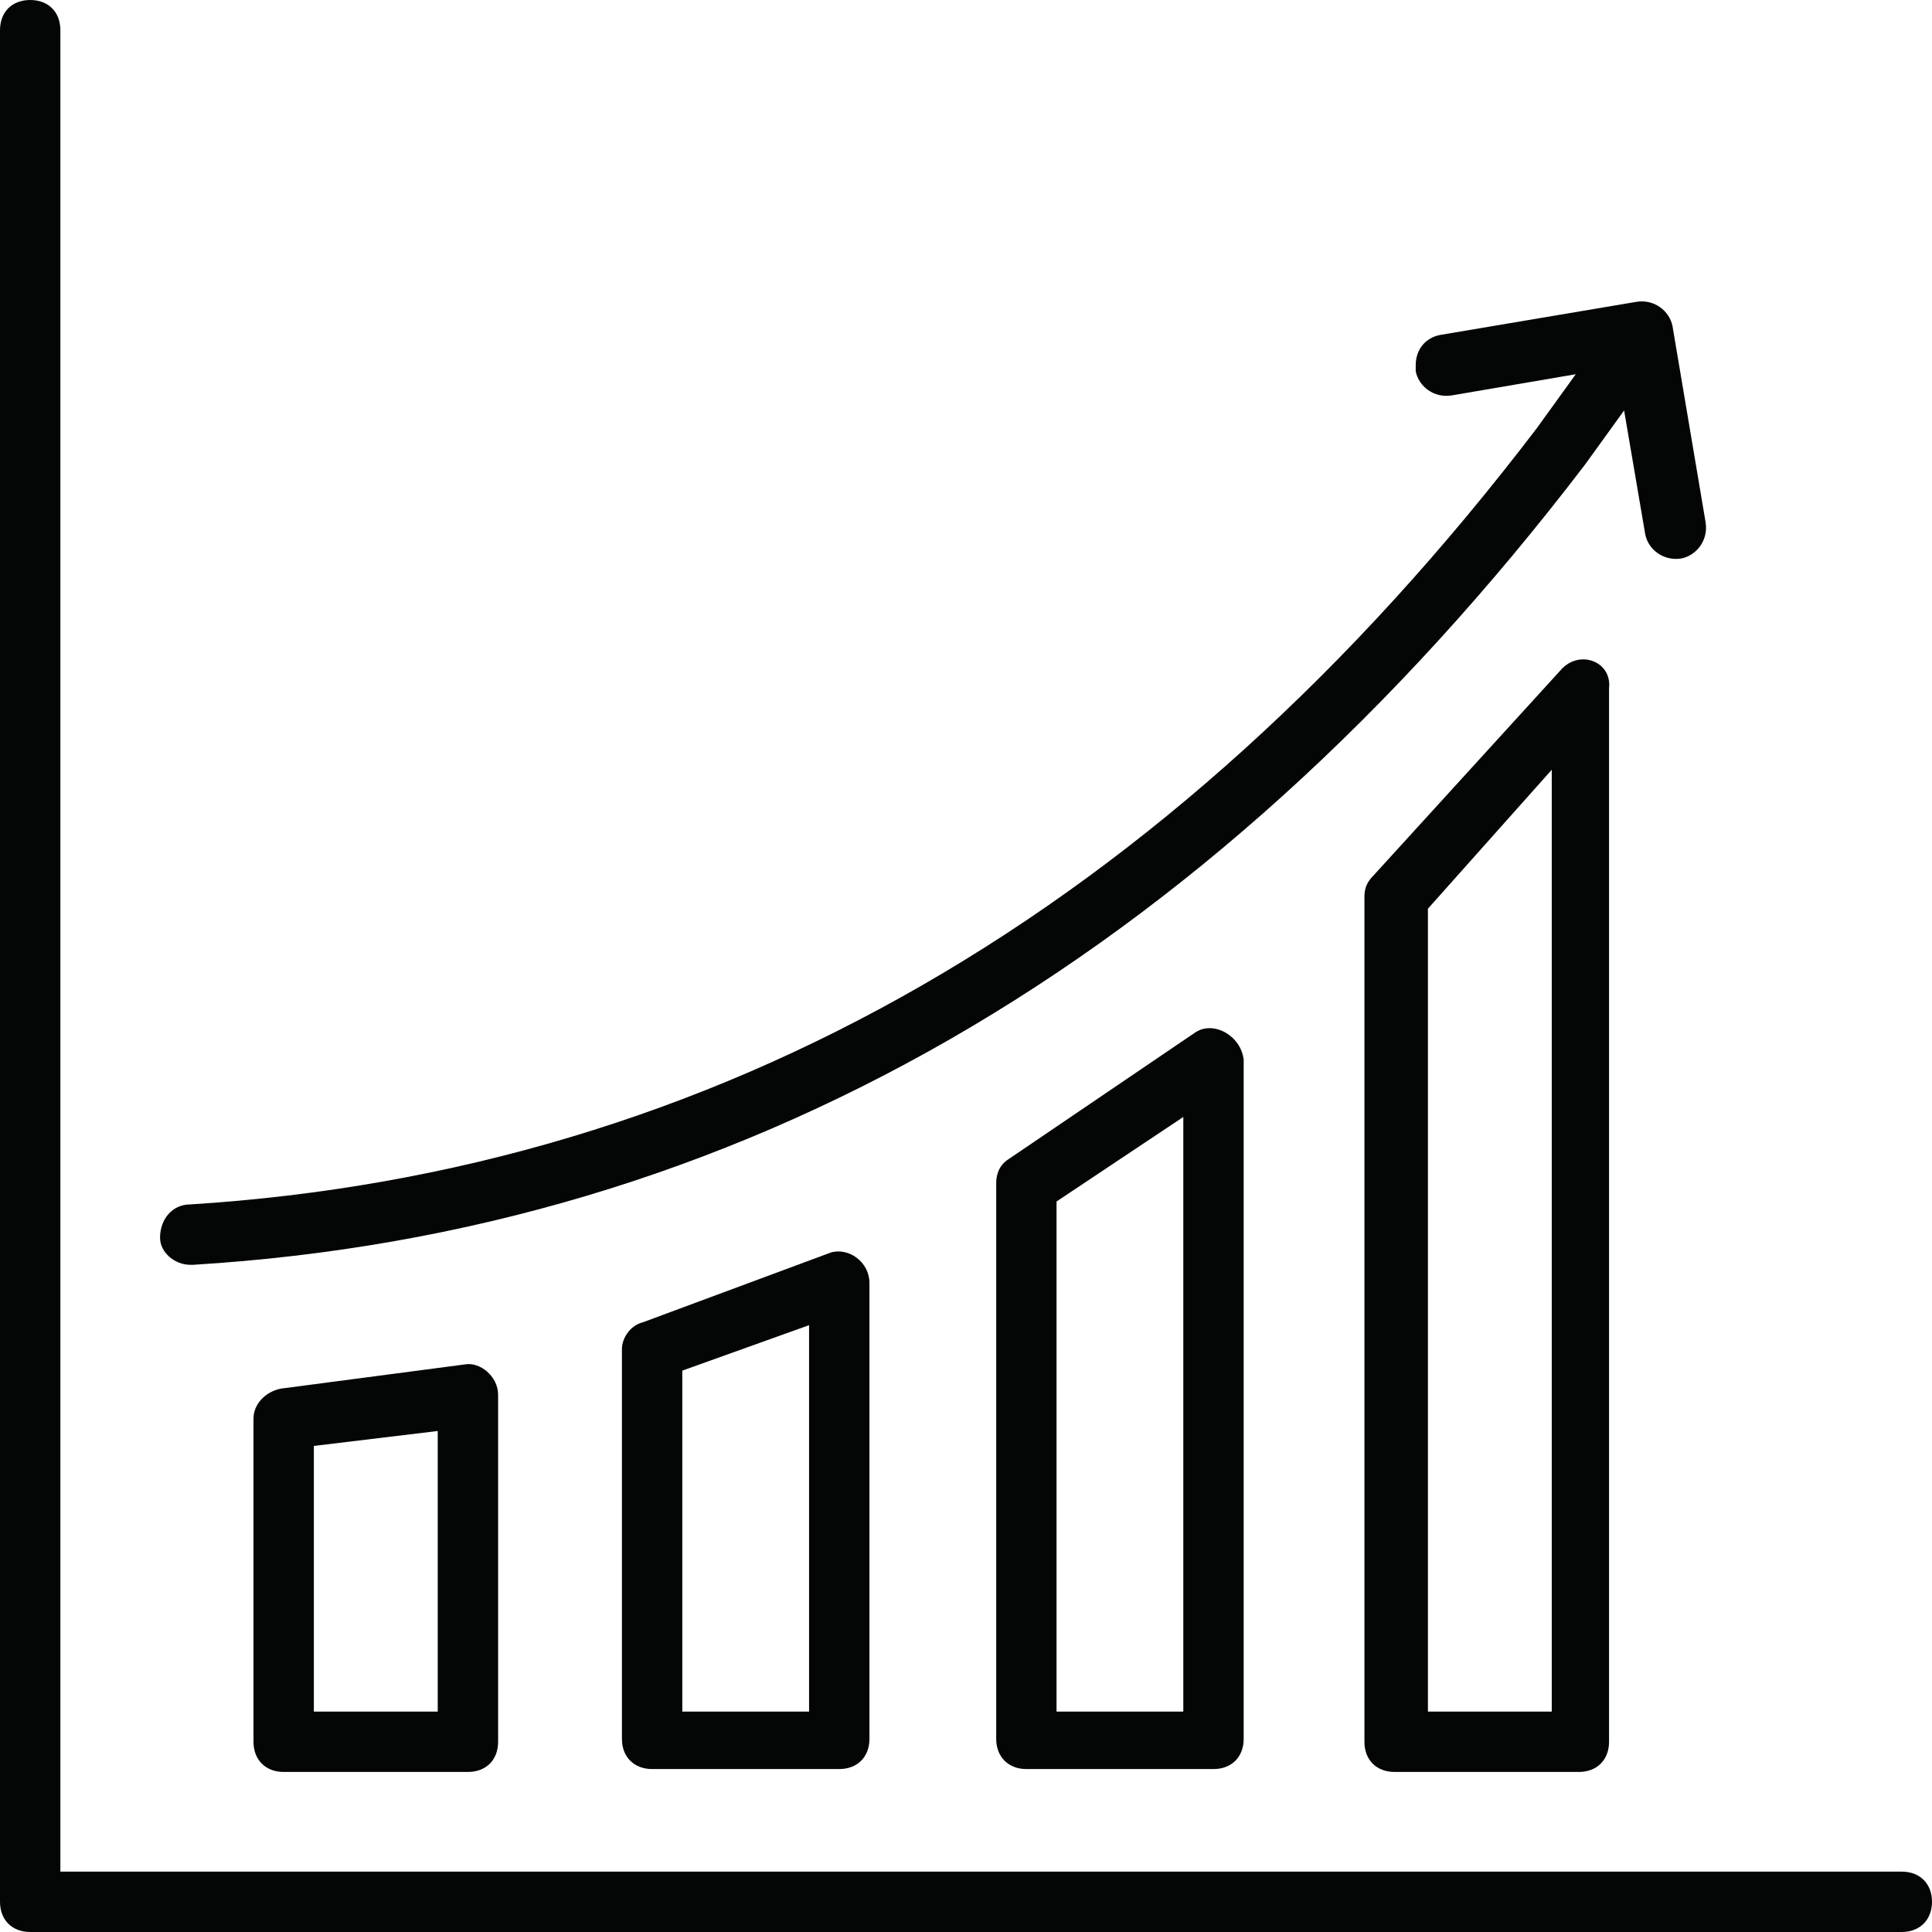 <?xml version="1.0" encoding="UTF-8"?><svg xmlns="http://www.w3.org/2000/svg" xmlns:xlink="http://www.w3.org/1999/xlink" height="44.0" preserveAspectRatio="xMidYMid meet" version="1.0" viewBox="0.0 0.0 44.0 44.0" width="44.0" zoomAndPan="magnify"><g fill="#040606" id="change1_1"><path d="M 3.645 28.188 C 3.645 28.531 3.988 28.805 4.332 28.805 L 4.398 28.805 C 16.773 28.051 27.43 21.93 36.094 10.586 L 36.988 9.348 L 37.469 12.168 C 37.535 12.512 37.883 12.785 38.293 12.719 C 38.637 12.648 38.91 12.305 38.844 11.895 L 38.09 7.426 C 38.02 7.082 37.676 6.805 37.262 6.875 L 32.793 7.629 C 32.449 7.699 32.242 7.973 32.242 8.316 L 32.242 8.457 C 32.312 8.801 32.656 9.074 33.07 9.004 L 35.887 8.523 L 34.992 9.762 C 26.605 20.762 16.293 26.676 4.332 27.43 C 3.918 27.43 3.645 27.773 3.645 28.188"/><path d="M 9.969 38.98 L 7.148 38.98 L 7.148 32.93 L 9.969 32.59 Z M 6.395 31.625 C 6.051 31.695 5.773 31.969 5.773 32.312 L 5.773 39.668 C 5.773 40.082 6.051 40.355 6.461 40.355 L 10.656 40.355 C 11.07 40.355 11.344 40.082 11.344 39.668 L 11.344 31.762 C 11.344 31.348 10.93 31.008 10.586 31.074 L 6.395 31.625"/><path d="M 18.426 38.98 L 15.539 38.98 L 15.539 31.215 L 18.426 30.18 Z M 18.906 28.531 L 14.645 30.113 C 14.367 30.18 14.164 30.457 14.164 30.73 L 14.164 39.602 C 14.164 40.012 14.438 40.289 14.852 40.289 L 19.113 40.289 C 19.527 40.289 19.801 40.012 19.801 39.602 L 19.801 29.219 C 19.801 28.738 19.32 28.395 18.906 28.531"/><path d="M 26.883 38.98 L 24.062 38.98 L 24.062 27.363 L 26.949 25.438 L 26.949 38.98 Z M 27.223 23.512 L 22.965 26.402 C 22.758 26.535 22.688 26.742 22.688 26.949 L 22.688 39.602 C 22.688 40.012 22.965 40.289 23.375 40.289 L 27.637 40.289 C 28.051 40.289 28.324 40.012 28.324 39.602 L 28.324 24.133 C 28.258 23.582 27.637 23.238 27.223 23.512"/><path d="M 35.34 38.98 L 32.52 38.98 L 32.52 20.695 L 35.34 17.531 Z M 35.543 15.262 L 31.281 19.938 C 31.145 20.074 31.074 20.215 31.074 20.418 L 31.074 39.668 C 31.074 40.082 31.348 40.355 31.762 40.355 L 35.957 40.355 C 36.367 40.355 36.645 40.082 36.645 39.668 L 36.645 15.676 C 36.715 15.055 35.957 14.781 35.543 15.262"/><path d="M 43.312 42.625 L 1.375 42.625 L 1.375 0.688 C 1.375 0.273 1.102 0 0.688 0 C 0.273 0 0 0.273 0 0.688 L 0 43.312 C 0 43.723 0.273 44 0.688 44 L 43.312 44 C 43.723 44 44 43.723 44 43.312 C 44 42.898 43.723 42.625 43.312 42.625"/></g></svg>
